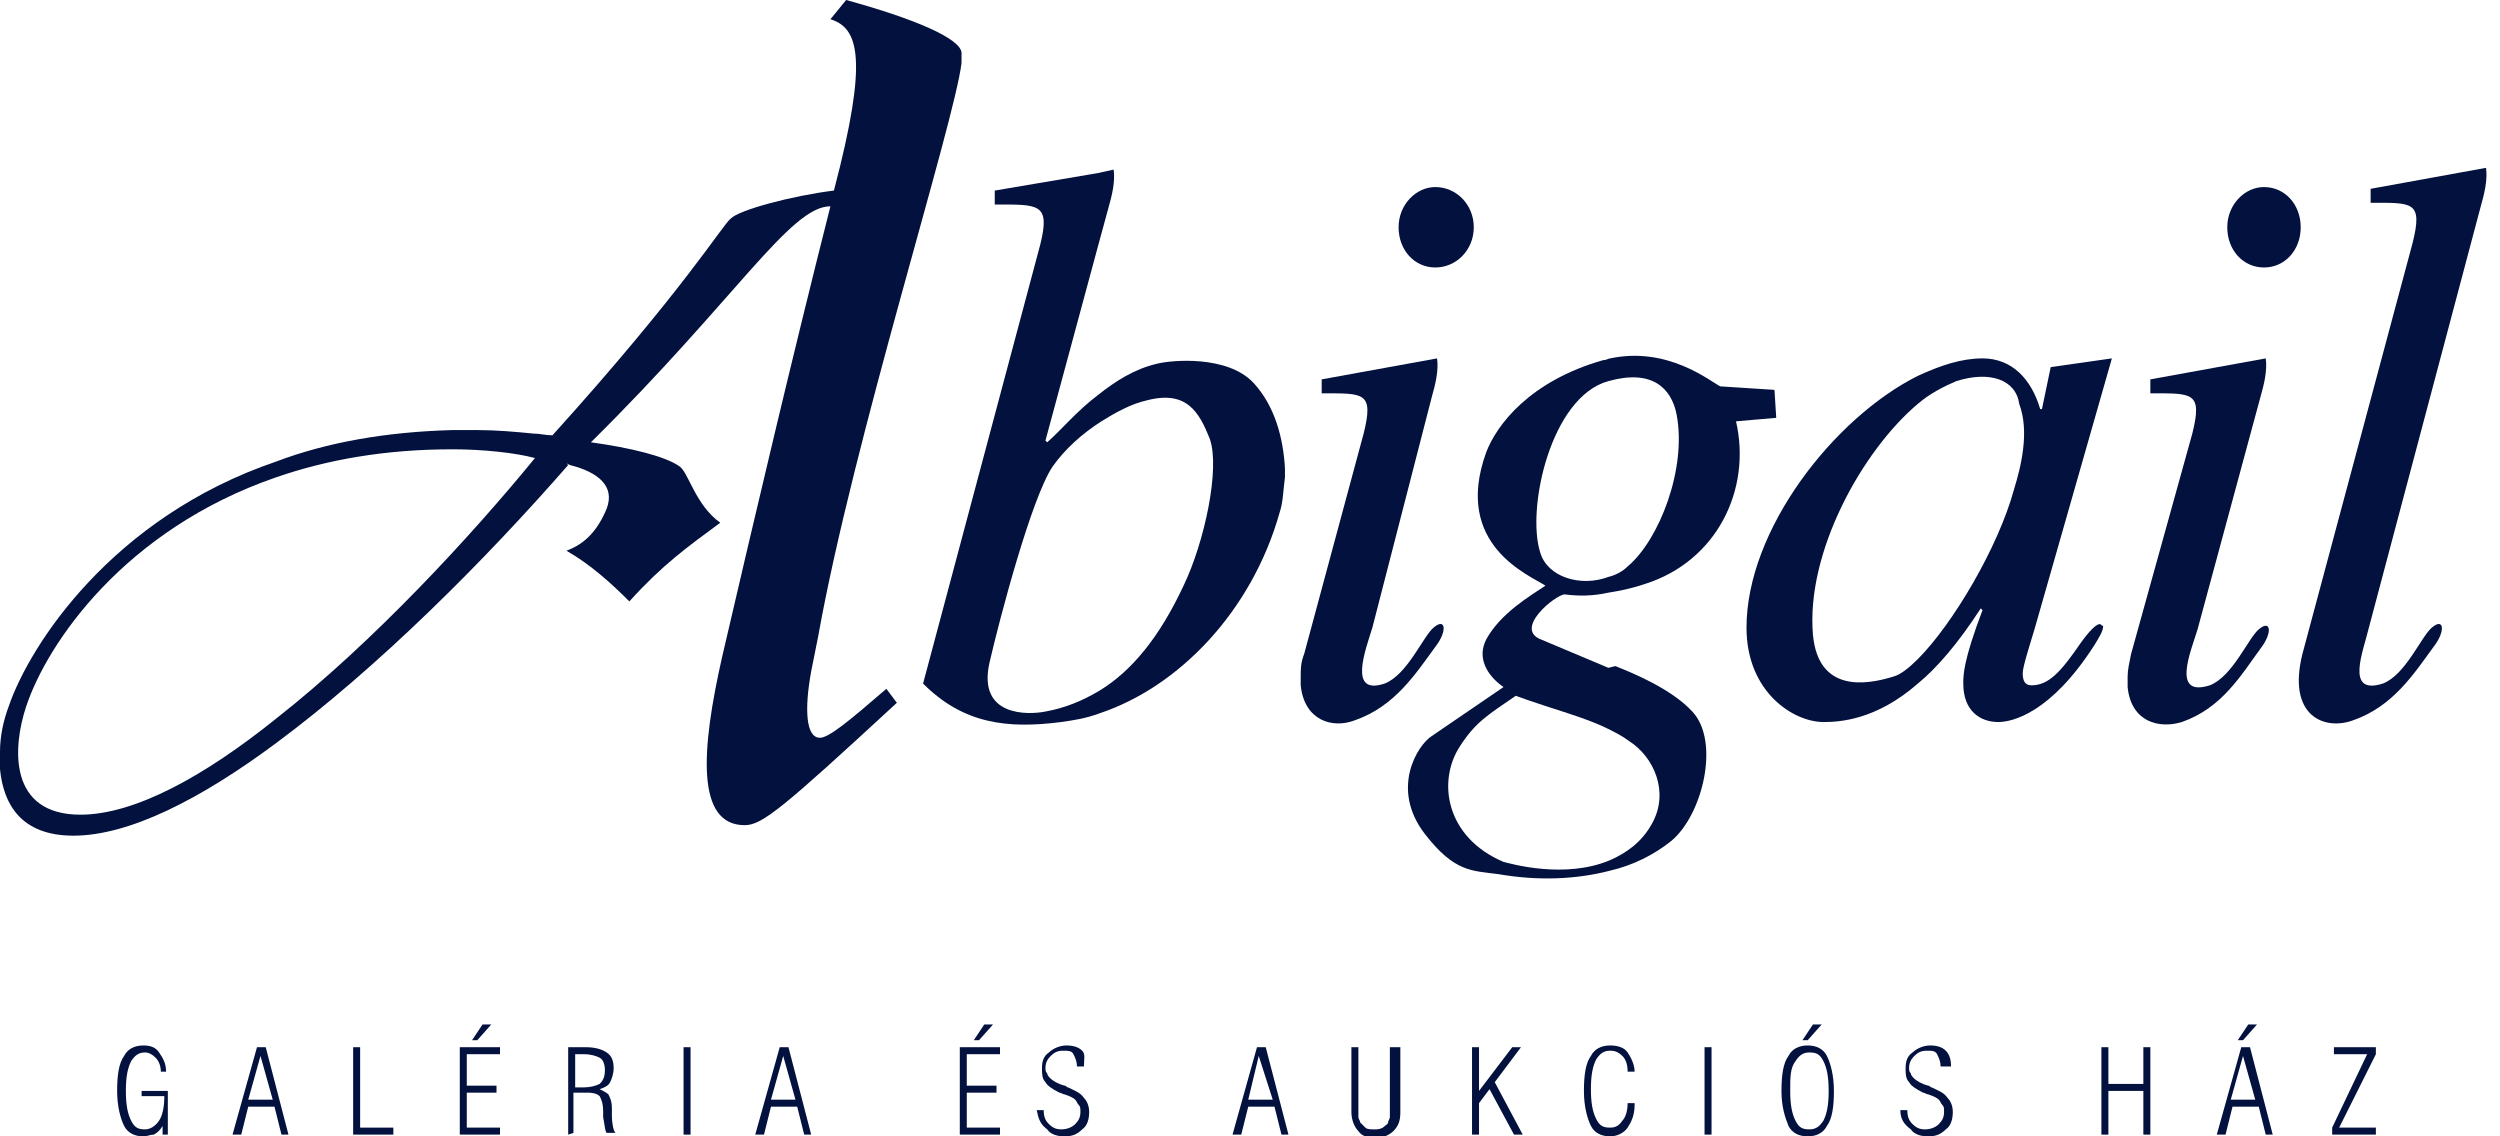<?xml version="1.0" encoding="utf-8"?>
<!-- Generator: Adobe Illustrator 21.0.0, SVG Export Plug-In . SVG Version: 6.00 Build 0)  -->
<svg version="1.1" id="Layer_1" xmlns="http://www.w3.org/2000/svg" xmlns:xlink="http://www.w3.org/1999/xlink" x="0px" y="0px"
	 viewBox="0 0 143 65" style="enable-background:new 0 0 143 65;" xml:space="preserve">
<style type="text/css">
	.st0{fill:#03113E;}
</style>
<g>
	<path class="st0" d="M8.1,62.4h1.5v2.5H9.3v-0.5c-0.1,0.2-0.3,0.4-0.5,0.5c-0.2,0-0.4,0.1-0.6,0.1c-0.5,0-0.9-0.2-1.1-0.6
		s-0.4-1.1-0.4-2s0.1-1.6,0.4-2c0.2-0.4,0.6-0.6,1.1-0.6c0.4,0,0.7,0.1,0.9,0.4c0.2,0.3,0.4,0.6,0.4,1.1H9.2c0-0.3-0.1-0.6-0.3-0.8
		s-0.4-0.3-0.6-0.3c-0.4,0-0.6,0.2-0.8,0.5c-0.2,0.4-0.3,0.9-0.3,1.7s0.1,1.3,0.3,1.7c0.2,0.4,0.4,0.5,0.8,0.5
		c0.3,0,0.6-0.2,0.8-0.5c0.2-0.3,0.3-0.8,0.3-1.4H8.1V62.4z"/>
	<path class="st0" d="M13.3,64.9l1.4-5h0.5l1.3,5h-0.4l-0.4-1.6h-1.5l-0.4,1.6H13.3L13.3,64.9z M14.2,62.9h1.4l-0.7-2.5L14.2,62.9z"
		/>
	<polygon class="st0" points="20.2,64.9 20.2,59.9 20.6,59.9 20.6,64.5 22.5,64.5 22.5,64.9 	"/>
	<path class="st0" d="M26.3,64.9v-5h2.3v0.4h-1.9v1.8h1.7v0.4h-1.7v2h1.9v0.4H26.3L26.3,64.9z M27,59.5l0.6-0.9h0.5l-0.8,0.9H27z"/>
	<path class="st0" d="M32.5,64.9v-5h1c0.5,0,0.9,0.1,1.2,0.3s0.4,0.5,0.4,0.9c0,0.3-0.1,0.6-0.2,0.8c-0.1,0.2-0.3,0.3-0.6,0.4
		c0.2,0.1,0.4,0.2,0.5,0.3c0.1,0.2,0.2,0.4,0.2,0.8c0,0.1,0,0.3,0,0.4c0,0.5,0.1,0.9,0.2,1h-0.5c-0.1-0.1-0.1-0.4-0.2-0.9
		c0-0.1,0-0.3,0-0.3c0-0.5-0.1-0.7-0.2-0.9c-0.1-0.1-0.3-0.2-0.7-0.2h-0.8v2.3L32.5,64.9L32.5,64.9z M32.9,62.2h0.4
		c0.5,0,0.8-0.1,1-0.2c0.2-0.2,0.3-0.4,0.3-0.8c0-0.3-0.1-0.6-0.3-0.7c-0.2-0.1-0.5-0.2-0.9-0.2h-0.5V62.2z"/>
	<rect x="39.1" y="59.9" class="st0" width="0.4" height="5"/>
	<path class="st0" d="M43.2,64.9l1.4-5h0.5l1.3,5H46l-0.4-1.6h-1.5l-0.4,1.6H43.2L43.2,64.9z M44.1,62.9h1.4l-0.7-2.5L44.1,62.9z"/>
	<path class="st0" d="M54.9,64.9v-5h2.3v0.4h-1.9v1.8H57v0.4h-1.7v2h1.9v0.4H54.9L54.9,64.9z M55.7,59.5l0.6-0.9h0.5L56,59.5H55.7z"
		/>
	<path class="st0" d="M59.3,63.5h0.4c0,0.4,0.1,0.6,0.3,0.8c0.2,0.2,0.4,0.3,0.7,0.3s0.6-0.1,0.8-0.3c0.2-0.2,0.3-0.4,0.3-0.7
		c0-0.2,0-0.3-0.1-0.4c-0.1-0.1-0.1-0.2-0.2-0.3c-0.1-0.1-0.3-0.2-0.6-0.3c-0.1,0-0.2-0.1-0.3-0.1c-0.4-0.2-0.7-0.4-0.8-0.6
		c-0.2-0.2-0.2-0.5-0.2-0.8c0-0.4,0.1-0.7,0.4-0.9c0.2-0.2,0.6-0.4,1-0.4s0.7,0.1,0.9,0.3S62,60.6,62,61l0,0h-0.4
		c0-0.3-0.1-0.5-0.2-0.7c-0.1-0.2-0.3-0.2-0.6-0.2s-0.5,0.1-0.7,0.3s-0.3,0.4-0.3,0.7c0,0.1,0,0.2,0.1,0.3c0,0.1,0.1,0.2,0.2,0.3
		c0.1,0.1,0.4,0.3,0.8,0.4c0.1,0,0.1,0.1,0.2,0.1c0.4,0.2,0.7,0.3,0.9,0.6c0.2,0.2,0.3,0.5,0.3,0.8c0,0.4-0.1,0.8-0.4,1
		c-0.3,0.3-0.6,0.4-1,0.4s-0.8-0.1-1-0.4C59.5,64.3,59.4,64,59.3,63.5z"/>
	<path class="st0" d="M70.5,64.9l1.4-5h0.5l1.3,5h-0.4l-0.4-1.6h-1.5L71,64.9H70.5L70.5,64.9z M71.4,62.9h1.4L72,60.4L71.4,62.9z"/>
	<path class="st0" d="M80.1,59.9v3.7c0,0.5-0.1,0.8-0.4,1.1c-0.2,0.2-0.6,0.4-1,0.4s-0.8-0.1-1-0.4c-0.2-0.2-0.4-0.6-0.4-1.1v-3.7
		h0.4v3.4c0,0.3,0,0.5,0,0.6c0,0.1,0.1,0.2,0.1,0.3c0.1,0.1,0.2,0.2,0.3,0.3c0.1,0.1,0.3,0.1,0.5,0.1s0.3,0,0.5-0.1
		c0.1-0.1,0.3-0.2,0.3-0.3c0-0.1,0.1-0.2,0.1-0.3c0-0.1,0-0.2,0-0.4v-0.2v-3.4H80.1z"/>
	<polygon class="st0" points="84.2,64.9 84.2,59.9 84.6,59.9 84.6,62.4 86.5,59.9 87,59.9 85.5,61.9 87.1,64.9 86.6,64.9 85.2,62.3 
		84.6,63.1 84.6,64.9 	"/>
	<path class="st0" d="M93.5,63.2c0,0.6-0.2,1-0.4,1.3c-0.2,0.3-0.6,0.5-1,0.5c-0.5,0-0.9-0.2-1.1-0.6s-0.4-1.1-0.4-2s0.1-1.6,0.4-2
		c0.2-0.4,0.6-0.6,1.1-0.6c0.4,0,0.8,0.1,1,0.4s0.4,0.7,0.4,1.1h-0.4c0-0.4-0.1-0.7-0.3-0.9c-0.2-0.2-0.4-0.3-0.7-0.3
		c-0.4,0-0.6,0.2-0.8,0.5C91.1,61,91,61.5,91,62.3s0.1,1.3,0.3,1.7c0.2,0.4,0.4,0.5,0.8,0.5c0.3,0,0.5-0.1,0.7-0.4
		c0.2-0.2,0.3-0.6,0.3-1h0.4V63.2z"/>
	<rect x="97.5" y="59.9" class="st0" width="0.4" height="5"/>
	<path class="st0" d="M102.4,62.4c0,0.8,0.1,1.3,0.3,1.7c0.2,0.4,0.4,0.5,0.8,0.5s0.6-0.2,0.8-0.5c0.2-0.4,0.3-0.9,0.3-1.7
		s-0.1-1.3-0.3-1.7c-0.2-0.4-0.4-0.5-0.8-0.5s-0.6,0.2-0.8,0.5C102.4,61.1,102.4,61.6,102.4,62.4L102.4,62.4z M101.9,62.4
		c0-0.9,0.1-1.6,0.4-2c0.2-0.4,0.6-0.6,1.1-0.6s0.9,0.2,1.1,0.6c0.2,0.4,0.4,1.1,0.4,2s-0.1,1.6-0.4,2c-0.2,0.4-0.6,0.6-1.1,0.6
		s-0.9-0.2-1.1-0.6C102.1,63.9,101.9,63.3,101.9,62.4L101.9,62.4z M103.1,59.5l0.6-0.9h0.5l-0.8,0.9H103.1z"/>
	<path class="st0" d="M108.7,63.5h0.4c0,0.4,0.1,0.6,0.3,0.8c0.2,0.2,0.4,0.3,0.7,0.3c0.3,0,0.6-0.1,0.8-0.3
		c0.2-0.2,0.3-0.4,0.3-0.7c0-0.2,0-0.3-0.1-0.4c-0.1-0.1-0.1-0.2-0.2-0.3s-0.3-0.2-0.6-0.3c-0.1,0-0.2-0.1-0.3-0.1
		c-0.4-0.2-0.7-0.4-0.8-0.6c-0.2-0.2-0.2-0.5-0.2-0.8c0-0.4,0.1-0.7,0.4-0.9c0.2-0.2,0.6-0.4,1-0.4s0.7,0.1,0.9,0.3
		c0.2,0.2,0.3,0.5,0.3,0.9l0,0H111c0-0.3-0.1-0.5-0.2-0.7s-0.3-0.2-0.6-0.2c-0.3,0-0.5,0.1-0.7,0.3s-0.3,0.4-0.3,0.7
		c0,0.1,0,0.2,0.1,0.3c0,0.1,0.1,0.2,0.2,0.3s0.4,0.3,0.8,0.4c0.1,0,0.1,0.1,0.2,0.1c0.4,0.2,0.7,0.3,0.9,0.6
		c0.2,0.2,0.3,0.5,0.3,0.8c0,0.4-0.1,0.8-0.4,1c-0.3,0.3-0.6,0.4-1,0.4s-0.8-0.1-1-0.4C108.9,64.3,108.7,64,108.7,63.5z"/>
	<polygon class="st0" points="120.2,64.9 120.2,59.9 120.6,59.9 120.6,62 122.6,62 122.6,59.9 123,59.9 123,64.9 122.6,64.9 
		122.6,62.4 120.6,62.4 120.6,64.9 	"/>
	<path class="st0" d="M126.8,64.9l1.4-5h0.5l1.3,5h-0.4l-0.4-1.6h-1.5l-0.4,1.6H126.8L126.8,64.9z M127.6,62.9h1.4l-0.7-2.5
		L127.6,62.9L127.6,62.9z M128,59.5l0.6-0.9h0.5l-0.8,0.9H128z"/>
	<polygon class="st0" points="133.4,64.9 133.4,64.5 135.4,60.3 133.5,60.3 133.5,59.9 135.9,59.9 135.9,60.3 133.8,64.5 
		135.9,64.5 135.9,64.9 	"/>
	<g>
		<path class="st0" d="M71.7,21.9c-1.5-1.6-4.7-1.3-5.5-1.1c-1.3,0.3-2.4,1-3.4,1.8c-1.2,0.9-2.1,2-2.9,2.7l-0.1-0.1l3-11.1l0.6-2.2
			c0.2-0.7,0.4-1.5,0.3-2.2l-0.9,0.2l-5.9,1v0.8c2.5,0,3.2-0.1,2.6,2.3l-6.7,25.1c2.3,2.3,4.8,2.6,7.9,2.2c0.7-0.1,1.4-0.2,2.2-0.5
			c4.5-1.5,8.7-5.8,10.3-11.5c0.2-0.6,0.2-1.3,0.3-2v-0.5C73.4,25,72.9,23.2,71.7,21.9L71.7,21.9z M67.7,33.5L67.7,33.5
			c-1.4,3-3,4.9-4.8,6c-1,0.6-2,1-3.1,1.2c-1,0.2-3.9,0.3-3.2-2.8c0.6-2.6,2.4-9.4,3.6-11.2c0.7-1,1.7-1.9,2.8-2.6
			c0.8-0.5,1.7-1,2.6-1.2c2.3-0.6,3,0.7,3.6,2.2C69.8,26.8,68.9,31,67.7,33.5z"/>
		<path class="st0" d="M81.9,22.7c0.2-0.7,0.4-1.5,0.3-2.2l-6.6,1.2v0.8c2.4,0,3-0.1,2.4,2.3l-3.4,12.6c-0.2,0.5-0.2,0.9-0.2,1.3
			v0.5c0.2,2,1.8,2.5,3.1,2c2.3-0.8,3.5-2.7,4.6-4.2c0.7-0.9,0.6-1.7-0.1-1.1c-0.6,0.5-1.5,2.7-2.8,3.2c-2.1,0.7-1.1-1.9-0.7-3.2
			L81.9,22.7L81.9,22.7z M80,13L80,13c0,1.3,0.9,2.3,2.1,2.3s2.2-1,2.2-2.3s-1-2.3-2.2-2.3C81,10.7,80,11.7,80,13z"/>
		<path class="st0" d="M89.5,34c0.8,0.1,1.6,0.1,2.5-0.1c0.6-0.1,1.2-0.2,2.1-0.5c4.1-1.3,6.1-5.4,5.2-9.3l2.3-0.2l-0.1-1.6
			l-3.1-0.2c-0.6-0.3-3-2.3-6.3-1.6c-0.1,0-0.2,0.1-0.4,0.1c-4.2,1.2-6.1,3.7-6.7,5.3c-1.9,5.3,2.5,7,3.4,7.6
			c-0.9,0.6-2.6,1.6-3.4,3.1c-0.5,1,0,2,1,2.7l-4.1,2.8c-0.8,0.5-2.4,3-0.4,5.6c1.7,2.2,2.7,2.1,4.2,2.3c2.3,0.4,4.5,0.3,6.4-0.2
			c1.3-0.3,2.5-0.9,3.5-1.7c1.8-1.5,2.8-5.7,1.2-7.4c-1.2-1.3-3.4-2.2-4.4-2.6L92,38.2l-3.8-1.6C86.5,36,89,34,89.5,34L89.5,34z
			 M88.1,31.6L88.1,31.6c-0.8-2.5,0.6-8.9,3.9-9.8c2.5-0.7,3.6,0.4,3.9,1.9c0.6,3.1-1,7.2-2.8,8.7c-0.3,0.3-0.7,0.5-1.1,0.6
			C90.4,33.6,88.5,33,88.1,31.6L88.1,31.6z M92,41.7L92,41.7c0.4,0.2,0.8,0.4,1.2,0.7c1.4,0.9,2.3,2.9,1.3,4.7
			c-0.6,1.1-1.5,1.7-2.4,2.1c-2.6,1.1-5.7,0.2-6.1,0.1c-3.3-1.4-3.8-4.6-2.5-6.6c0.9-1.4,1.6-1.8,3.2-2.9C88.9,40.6,90.6,41,92,41.7
			z"/>
		<path class="st0" d="M120.1,35.7c-0.2,0-0.6,0.4-1.1,1.1c-1.1,1.6-1.8,2.4-2.8,2.4c-0.4,0-0.5-0.3-0.5-0.7s0.5-1.9,0.7-2.6
			l4.4-15.4l-3.5,0.5l-0.5,2.4h-0.1c-0.5-1.7-1.6-2.9-3.3-2.9c-1.2,0-2.4,0.4-3.7,1c-4.8,2.4-9.8,8.8-9.8,14.4
			c0,3.7,2.7,5.4,4.4,5.4c0.9,0,3-0.1,5.4-2.2c1.1-0.9,2.3-2.3,3.6-4.3l0.1,0.1c-1.1,2.9-1.1,3.7-1.1,4.2c0,1.6,1,2.2,2,2.2
			c0.8,0,3-0.5,5.5-4.4c0.3-0.5,0.5-0.8,0.5-1.1C120.2,35.8,120.2,35.7,120.1,35.7L120.1,35.7z M109.7,37.7L109.7,37.7
			c-0.5,0.5-1,0.9-1.4,1c-1.6,0.5-4.3,0.9-4.6-2.4c-0.4-4.7,2.8-10.5,6-13.2c0.7-0.6,1.5-1,2.2-1.3c1.9-0.6,3.4-0.1,3.6,1.3
			c0.6,1.6,0.1,3.6-0.3,4.9C114.3,31.3,111.7,35.7,109.7,37.7z"/>
		<path class="st0" d="M129.3,22.7c0.2-0.7,0.4-1.5,0.3-2.2l-6.6,1.2v0.8c2.4,0,3-0.1,2.4,2.3l-3.5,12.6c-0.1,0.5-0.2,0.9-0.2,1.3
			v0.6c0.2,2,1.8,2.4,3.1,2c2.3-0.8,3.4-2.7,4.5-4.2c0.7-0.9,0.6-1.7-0.1-1.1c-0.6,0.5-1.5,2.7-2.8,3.2c-2.2,0.7-1.1-1.9-0.7-3.2
			L129.3,22.7L129.3,22.7z M127.4,13L127.4,13c0,1.3,0.9,2.3,2.1,2.3s2.1-1,2.1-2.3s-0.9-2.3-2.1-2.3
			C128.4,10.7,127.4,11.7,127.4,13z"/>
		<path class="st0" d="M141.9,11.8c0.2-0.7,0.4-1.5,0.3-2.2l-6.6,1.2v0.8c2.4,0,3-0.1,2.4,2.3l-6.3,23.5c-0.9,3.6,1.3,4.4,2.9,3.8
			c2.3-0.8,3.5-2.7,4.6-4.2c0.7-0.9,0.6-1.7-0.1-1.1c-0.6,0.5-1.5,2.7-2.8,3.2c-2.2,0.7-1.1-1.9-0.8-3.2L141.9,11.8z"/>
		<path class="st0" d="M48.4,0l-0.9,1.1c1.6,0.5,2.2,2.2,0.2,9.8c-2.4,0.3-5.4,1.1-5.9,1.6c-0.5,0.4-2.7,4.1-10.2,12.4
			c-0.4,0-0.7-0.1-1.1-0.1c-1-0.1-2.1-0.2-3.2-0.2c-0.5,0-1,0-1.5,0h0.1c-3.8,0.1-7.2,0.7-10.1,1.8c-9.4,3.2-14.1,10.5-15.3,14
			C0.2,41.2,0,42.1,0,43v1c0.2,2,1.2,3.8,4.2,3.8c3.2,0,7.3-2.1,11.6-5.3c5.8-4.3,11.9-10.4,16.7-15.9l-0.1-0.1l0.2,0.1
			c1.6,0.4,2.6,1.2,2.1,2.5c-0.5,1.2-1.2,2-2.3,2.4c1.4,0.8,2.6,1.9,3.6,2.9c1.9-2.1,3.3-3.1,5.2-4.5c-1.4-1-1.8-2.8-2.3-3.2
			c-0.8-0.6-2.9-1.1-5.1-1.4c8.3-8.2,11.4-13.5,13.7-13.5c-2.2,8.7-4.2,17.2-6.2,25.8c-1.2,5.3-1.5,9.6,1.3,9.6c1,0,2.2-1,8.7-7
			l-0.6-0.8c-2.2,1.9-3.3,2.8-3.8,2.8c-0.8,0-0.9-1.6-0.5-3.8l0.4-2C48.8,25.2,54.6,7,55,3.6V3l0,0C54.9,2.2,52.4,1.1,48.4,0L48.4,0
			z M15.8,41.1L15.8,41.1c-4.1,3.3-8.1,5.5-11.2,5.5c-4.1,0-3.9-3.8-3.1-6.2c1.2-3.6,5.6-10.1,14.3-13.1c2.9-1,6.2-1.6,10.1-1.6
			c1.7,0,3.6,0.2,4.7,0.5C27,30.6,21.4,36.7,15.8,41.1z"/>
	</g>
</g>
</svg>
